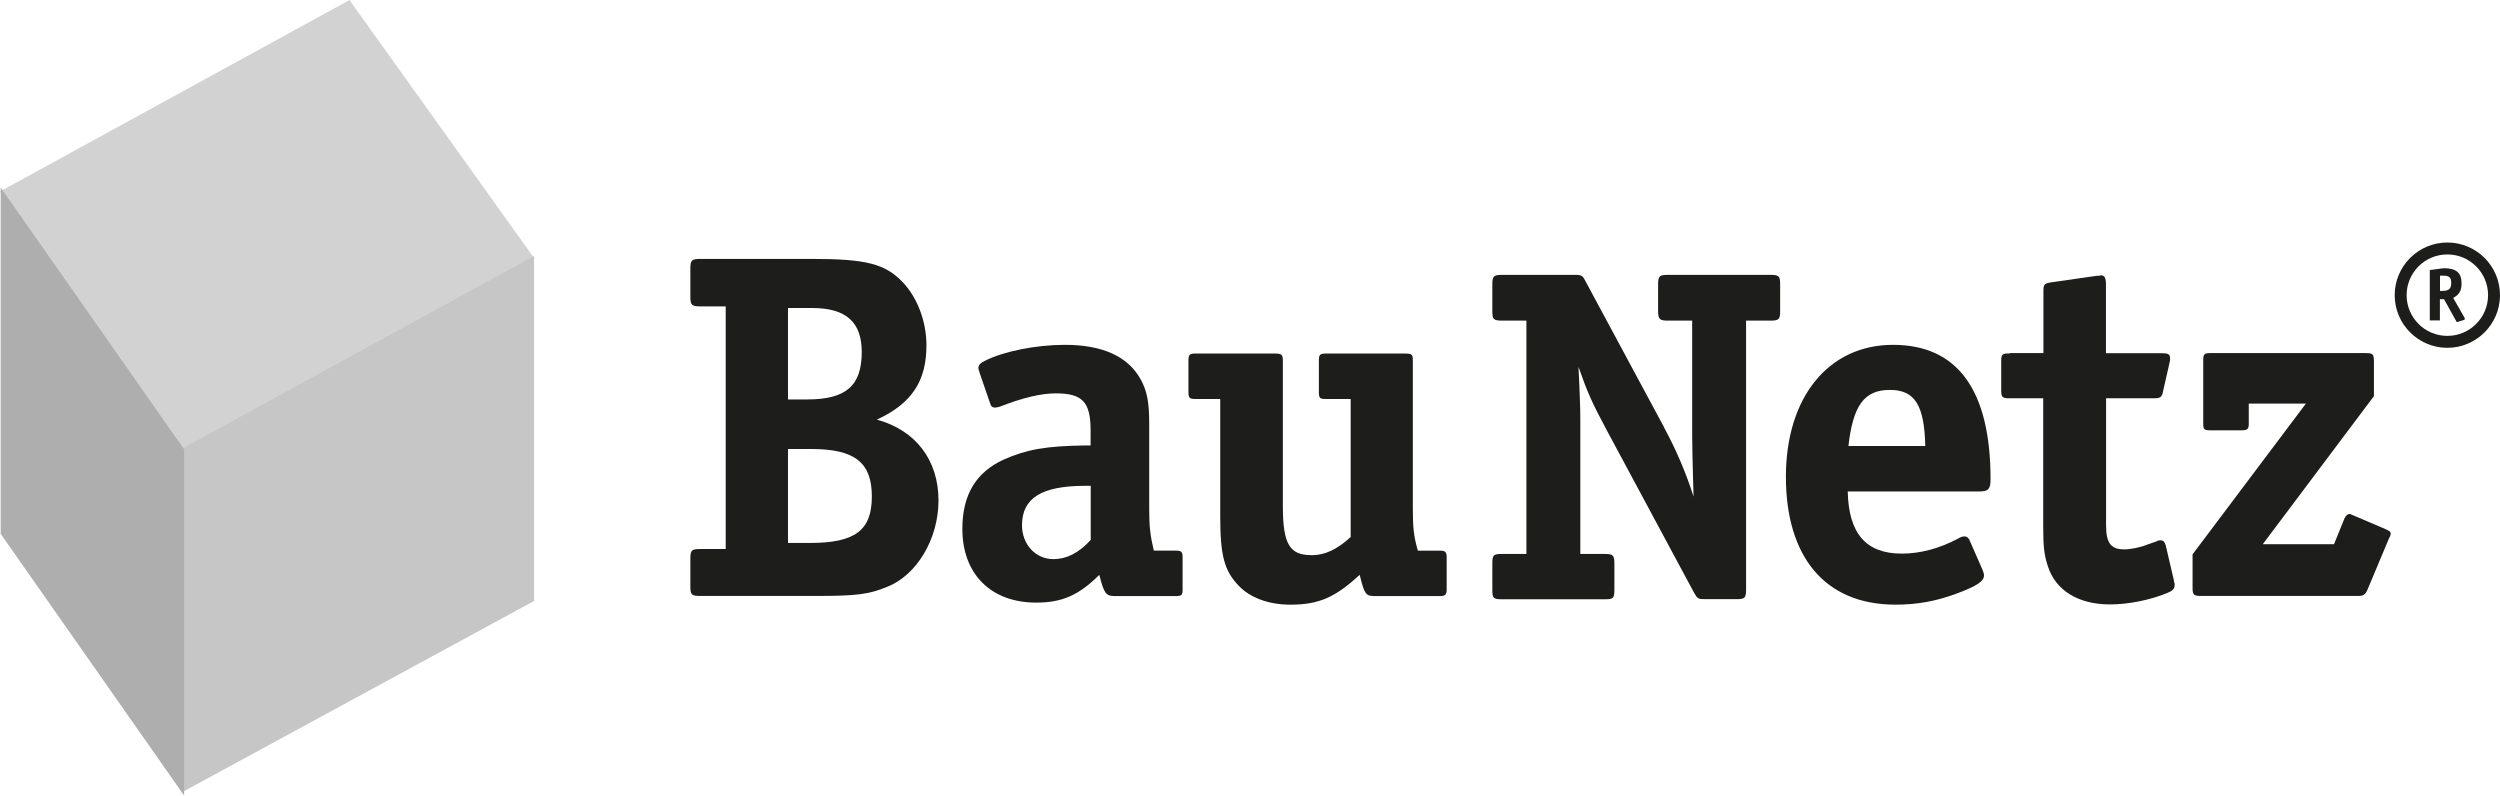<?xml version="1.0" encoding="UTF-8"?>
<svg xmlns="http://www.w3.org/2000/svg" id="Ebene_1" viewBox="0 0 217.93 69.36">
  <defs>
    <style>.cls-1{fill:#c6c6c6;stroke:#c6c6c6;}.cls-1,.cls-2,.cls-3{stroke-width:.24px;}.cls-1,.cls-2,.cls-3,.cls-4{stroke-miterlimit:3.86;}.cls-2{fill:#d2d2d2;stroke:#d2d2d2;}.cls-5{fill-rule:evenodd;}.cls-5,.cls-6{fill:#1d1d1b;}.cls-3{fill:#aeaeae;stroke:#aeaeae;}.cls-4{fill:none;stroke:#1d1d1b;stroke-width:0px;}</style>
  </defs>
  <polygon class="cls-2" points=".18 16.73 15.93 39.21 46.43 22.52 30.43 .16 .18 16.73 .18 16.73"></polygon>
  <polygon class="cls-1" points="46.43 52.32 46.43 22.52 15.93 39.21 15.93 68.89 46.43 52.32 46.43 52.32"></polygon>
  <polygon class="cls-3" points="15.93 39.21 15.93 68.97 .18 46.5 .18 16.73 15.93 39.21 15.93 39.21"></polygon>
  <path class="cls-6" d="m145.09,37.3l-6.86-12.75c-.25-.51-.34-.59-.93-.59h-6.36c-.76,0-.85.13-.85.85v2.29c0,.72.08.85.85.85h2.12v20.34h-2.12c-.76,0-.85.08-.85.85v2.25c0,.76.08.85.85.85h8.94c.76,0,.85-.08.85-.85v-2.25c0-.76-.13-.85-.85-.85h-2.12v-11.78c0-1.06-.04-1.48-.08-2.84l-.08-1.69c.8,2.29,1.19,3.14,2.5,5.59l7.58,14.11c.3.51.34.55.97.55h2.71c.72,0,.85-.08.85-.85v-23.43h2.12c.76,0,.85-.13.85-.85v-2.29c0-.72-.08-.85-.85-.85h-8.94c-.76,0-.85.13-.85.85v2.29c0,.72.13.85.85.85h2.12v10c0,.89.04,2.58.08,3.86l.04,1.48c-.64-2.03-1.53-4.11-2.54-5.97h0Z"></path>
  <path class="cls-4" d="m145.09,37.3l-6.86-12.75c-.25-.51-.34-.59-.93-.59h-6.36c-.76,0-.85.13-.85.85v2.29c0,.72.08.85.85.85h2.12v20.34h-2.12c-.76,0-.85.08-.85.85v2.25c0,.76.08.85.85.85h8.94c.76,0,.85-.08.85-.85v-2.25c0-.76-.13-.85-.85-.85h-2.12v-11.78c0-1.06-.04-1.48-.08-2.84l-.08-1.69c.8,2.29,1.19,3.14,2.5,5.59l7.58,14.11c.3.51.34.55.97.55h2.71c.72,0,.85-.08.85-.85v-23.43h2.12c.76,0,.85-.13.85-.85v-2.29c0-.72-.08-.85-.85-.85h-8.94c-.76,0-.85.13-.85.85v2.29c0,.72.13.85.85.85h2.12v10c0,.89.04,2.58.08,3.86l.04,1.48c-.64-2.03-1.53-4.11-2.54-5.97h0Z"></path>
  <path class="cls-6" d="m114.3,48.39c-1.89,0-2.47-.97-2.47-4.27v-12.64c0-.57-.09-.66-.7-.66h-6.96c-.44,0-.57.09-.57.57v2.82c0,.48.13.57.57.57h2.2v10.18c0,3.48.35,4.8,1.63,6.12.97,1.01,2.56,1.63,4.49,1.63,2.51,0,3.92-.66,6.04-2.6.4,1.67.53,1.85,1.28,1.85h5.73c.44,0,.57-.13.57-.57v-2.82c0-.44-.13-.57-.57-.57h-1.94c-.35-1.19-.44-1.98-.44-3.61v-12.91c0-.57-.04-.66-.66-.66h-6.96c-.48,0-.57.13-.57.57v2.82c0,.48.09.57.57.57h2.2v12.03c-1.19,1.1-2.25,1.59-3.44,1.59h0Z"></path>
  <path class="cls-4" d="m114.3,48.39c-1.89,0-2.47-.97-2.47-4.27v-12.64c0-.57-.09-.66-.7-.66h-6.96c-.44,0-.57.09-.57.57v2.82c0,.48.13.57.57.57h2.2v10.18c0,3.48.35,4.8,1.63,6.12.97,1.01,2.56,1.63,4.49,1.63,2.51,0,3.92-.66,6.04-2.6.4,1.67.53,1.85,1.28,1.85h5.73c.44,0,.57-.13.57-.57v-2.82c0-.44-.13-.57-.57-.57h-1.94c-.35-1.19-.44-1.98-.44-3.61v-12.91c0-.57-.04-.66-.66-.66h-6.96c-.48,0-.57.13-.57.57v2.82c0,.48.09.57.57.57h2.2v12.03c-1.19,1.1-2.25,1.59-3.44,1.59h0Z"></path>
  <path class="cls-6" d="m172.55,42.84c.79,0,.97-.22.97-1.06,0-7.75-2.86-11.72-8.5-11.72s-9.34,4.58-9.34,11.5,3.35,11.15,9.56,11.15c1.89,0,3.57-.31,5.33-.97,1.76-.66,2.38-1.06,2.38-1.59,0-.13-.04-.22-.13-.48l-1.1-2.51c-.09-.26-.26-.4-.48-.4-.13,0-.31.04-.53.18-1.67.88-3.3,1.32-4.93,1.32-3.13,0-4.63-1.76-4.71-5.42h11.5Zm-7.8-8.85c2.16,0,3,1.32,3.08,4.89h-6.7c.4-3.52,1.37-4.89,3.61-4.89h0Z"></path>
  <path class="cls-4" d="m172.55,42.84c.79,0,.97-.22.97-1.06,0-7.75-2.86-11.72-8.5-11.72s-9.34,4.58-9.34,11.5,3.35,11.15,9.56,11.15c1.89,0,3.57-.31,5.33-.97,1.76-.66,2.38-1.06,2.38-1.59,0-.13-.04-.22-.13-.48l-1.1-2.51c-.09-.26-.26-.4-.48-.4-.13,0-.31.04-.53.18-1.67.88-3.3,1.32-4.93,1.32-3.13,0-4.63-1.76-4.71-5.42h11.5Zm-7.8-8.85c2.16,0,3,1.32,3.08,4.89h-6.7c.4-3.52,1.37-4.89,3.61-4.89h0Z"></path>
  <path class="cls-6" d="m175.2,30.81c-.66,0-.75.04-.75.7v2.51c0,.62.09.7.75.7h2.91v11.23c0,1.67.09,2.47.4,3.39.66,2.11,2.64,3.35,5.42,3.35,1.63,0,3.57-.4,5.02-1.01.44-.18.62-.35.62-.7,0-.09,0-.13-.04-.22l-.04-.22-.7-3c-.09-.31-.22-.44-.44-.44-.09,0-.26,0-.35.09l-.75.26c-.62.26-1.5.44-2.07.44-1.19,0-1.59-.57-1.59-2.11v-11.06h4.18c.53,0,.7-.09.79-.62l.57-2.51c0-.09.04-.13.04-.18v-.18c0-.35-.18-.44-.7-.44h-4.89v-6.04c0-.53-.13-.75-.44-.75-.04,0-.09.04-.22.04h-.13l-3.96.57c-.62.09-.7.18-.7.75v5.42h-2.91Z"></path>
  <path class="cls-4" d="m175.2,30.81c-.66,0-.75.04-.75.7v2.51c0,.62.09.7.75.7h2.91v11.23c0,1.67.09,2.47.4,3.39.66,2.11,2.64,3.35,5.42,3.35,1.63,0,3.57-.4,5.02-1.01.44-.18.62-.35.62-.7,0-.09,0-.13-.04-.22l-.04-.22-.7-3c-.09-.31-.22-.44-.44-.44-.09,0-.26,0-.35.09l-.75.26c-.62.26-1.5.44-2.07.44-1.19,0-1.59-.57-1.59-2.11v-11.06h4.18c.53,0,.7-.09.79-.62l.57-2.51c0-.09.04-.13.04-.18v-.18c0-.35-.18-.44-.7-.44h-4.89v-6.04c0-.53-.13-.75-.44-.75-.04,0-.09.04-.22.04h-.13l-3.96.57c-.62.09-.7.18-.7.75v5.42h-2.91Z"></path>
  <path class="cls-6" d="m191.13,48.34v2.86c0,.66.09.75.75.75h13.7c.44,0,.62-.13.79-.53l1.85-4.41c.13-.26.18-.35.18-.48,0-.18-.13-.26-.44-.4l-2.69-1.15-.22-.09c-.09-.04-.18-.09-.22-.09-.18,0-.31.13-.44.35l-.93,2.29h-6.21l9.69-12.91v-3c0-.66-.09-.75-.7-.75h-13.61c-.48,0-.57.13-.57.57v5.59c0,.48.09.57.57.57h2.78c.48,0,.62-.09.62-.57v-1.76h4.98l-9.87,13.13h0Z"></path>
  <path class="cls-4" d="m191.13,48.34v2.86c0,.66.09.75.75.75h13.7c.44,0,.62-.13.79-.53l1.85-4.41c.13-.26.18-.35.18-.48,0-.18-.13-.26-.44-.4l-2.69-1.15-.22-.09c-.09-.04-.18-.09-.22-.09-.18,0-.31.13-.44.35l-.93,2.29h-6.21l9.69-12.91v-3c0-.66-.09-.75-.7-.75h-13.61c-.48,0-.57.13-.57.57v5.59c0,.48.09.57.57.57h2.78c.48,0,.62-.09.62-.57v-1.76h4.98l-9.87,13.13h0Z"></path>
  <path class="cls-6" d="m61.06,47.86c-.79,0-.88.09-.88.88v2.33c0,.79.09.88.88.88h10.09c3.48,0,4.58-.13,6.17-.79,2.6-1.01,4.49-4.19,4.49-7.53,0-3.52-1.98-6.12-5.37-7.05,3.04-1.41,4.32-3.35,4.32-6.48,0-2.07-.79-4.14-2.03-5.46-1.54-1.63-3.17-2.07-7.93-2.07h-9.74c-.79,0-.88.13-.88.88v2.38c0,.75.09.88.88.88h2.2v21.15h-2.2Zm9.74-21.01c2.95,0,4.32,1.23,4.32,3.83,0,2.95-1.37,4.14-4.76,4.14h-1.67v-7.97h2.11Zm-.13,12.29c3.83,0,5.33,1.15,5.33,4.14s-1.5,4.05-5.42,4.05h-1.89v-8.19h1.98Z"></path>
  <path class="cls-4" d="m61.06,47.86c-.79,0-.88.09-.88.88v2.33c0,.79.09.88.88.88h10.09c3.48,0,4.58-.13,6.17-.79,2.6-1.01,4.49-4.19,4.49-7.53,0-3.52-1.98-6.12-5.37-7.05,3.04-1.41,4.32-3.35,4.32-6.48,0-2.07-.79-4.14-2.03-5.46-1.54-1.63-3.17-2.07-7.93-2.07h-9.74c-.79,0-.88.13-.88.88v2.38c0,.75.09.88.88.88h2.2v21.15h-2.2Zm9.74-21.01c2.95,0,4.32,1.23,4.32,3.83,0,2.95-1.37,4.14-4.76,4.14h-1.67v-7.97h2.11Zm-.13,12.29c3.83,0,5.33,1.15,5.33,4.14s-1.5,4.05-5.42,4.05h-1.89v-8.19h1.98Z"></path>
  <path class="cls-6" d="m94.68,38.83c-3.48.04-5.2.35-7.18,1.23-2.42,1.1-3.61,3.08-3.61,6.04,0,3.96,2.51,6.43,6.43,6.43,2.25,0,3.7-.62,5.51-2.42.4,1.59.57,1.85,1.32,1.85h5.37c.48,0,.57-.09.57-.57v-2.82c0-.44-.09-.57-.57-.57h-1.94c-.31-1.32-.4-2.07-.4-3.61v-7.45c0-1.85-.18-2.86-.75-3.88-1.1-1.98-3.3-3-6.61-3-2.51,0-5.37.57-7,1.41-.35.18-.53.35-.53.62,0,.09.04.13.04.22.04.04.04.13.09.26l.88,2.56c.09.31.22.4.44.4.13,0,.26-.04.44-.09,2.03-.79,3.61-1.15,4.85-1.15,2.33,0,3.04.75,3.04,3.22v1.32h-.4Zm.4,8.24c-1.06,1.15-2.11,1.67-3.26,1.67-1.54,0-2.73-1.28-2.73-2.95,0-2.38,1.72-3.44,5.51-3.44h.48v4.71h0Z"></path>
  <path class="cls-4" d="m94.68,38.83c-3.48.04-5.2.35-7.18,1.23-2.42,1.1-3.61,3.08-3.61,6.04,0,3.96,2.51,6.43,6.43,6.43,2.25,0,3.7-.62,5.51-2.42.4,1.59.57,1.85,1.32,1.85h5.37c.48,0,.57-.09.57-.57v-2.82c0-.44-.09-.57-.57-.57h-1.94c-.31-1.32-.4-2.07-.4-3.61v-7.45c0-1.85-.18-2.86-.75-3.88-1.1-1.98-3.3-3-6.61-3-2.51,0-5.37.57-7,1.41-.35.18-.53.35-.53.62,0,.09.04.13.04.22.04.04.04.13.09.26l.88,2.56c.09.31.22.4.44.4.13,0,.26-.04.44-.09,2.03-.79,3.61-1.15,4.85-1.15,2.33,0,3.04.75,3.04,3.22v1.32h-.4Zm.4,8.24c-1.06,1.15-2.11,1.67-3.26,1.67-1.54,0-2.73-1.28-2.73-2.95,0-2.38,1.72-3.44,5.51-3.44h.48v4.71h0Z"></path>
  <path class="cls-6" d="m213.34,21.14c2.54,0,4.59,2.06,4.59,4.59s-2.06,4.59-4.59,4.59-4.59-2.06-4.59-4.59,2.06-4.59,4.59-4.59h0Zm0,1.04c-1.96,0-3.55,1.59-3.55,3.55s1.59,3.55,3.55,3.55,3.55-1.59,3.55-3.55-1.59-3.55-3.55-3.55h0Z"></path>
  <path class="cls-5" d="m212.7,24.03v1.33h.2c.58,0,.78-.2.78-.69s-.18-.64-.71-.64h-.27Zm-.89,3.91v-4.4s1.22-.16,1.22-.16c1.09,0,1.55.4,1.55,1.33,0,.62-.2.98-.73,1.26l1,1.75c.02.13,0,.16-.09.18l-.6.18-1.11-2h-.36v1.85h-.89Z"></path>
  <path class="cls-4" d="m212.7,24.03v1.33h.2c.58,0,.78-.2.78-.69s-.18-.64-.71-.64h-.27Zm-.89,3.91v-4.4s1.22-.16,1.22-.16c1.09,0,1.55.4,1.55,1.33,0,.62-.2.98-.73,1.26l1,1.75c.02.13,0,.16-.09.18l-.6.18-1.11-2h-.36v1.85h-.89Z"></path>
</svg>
